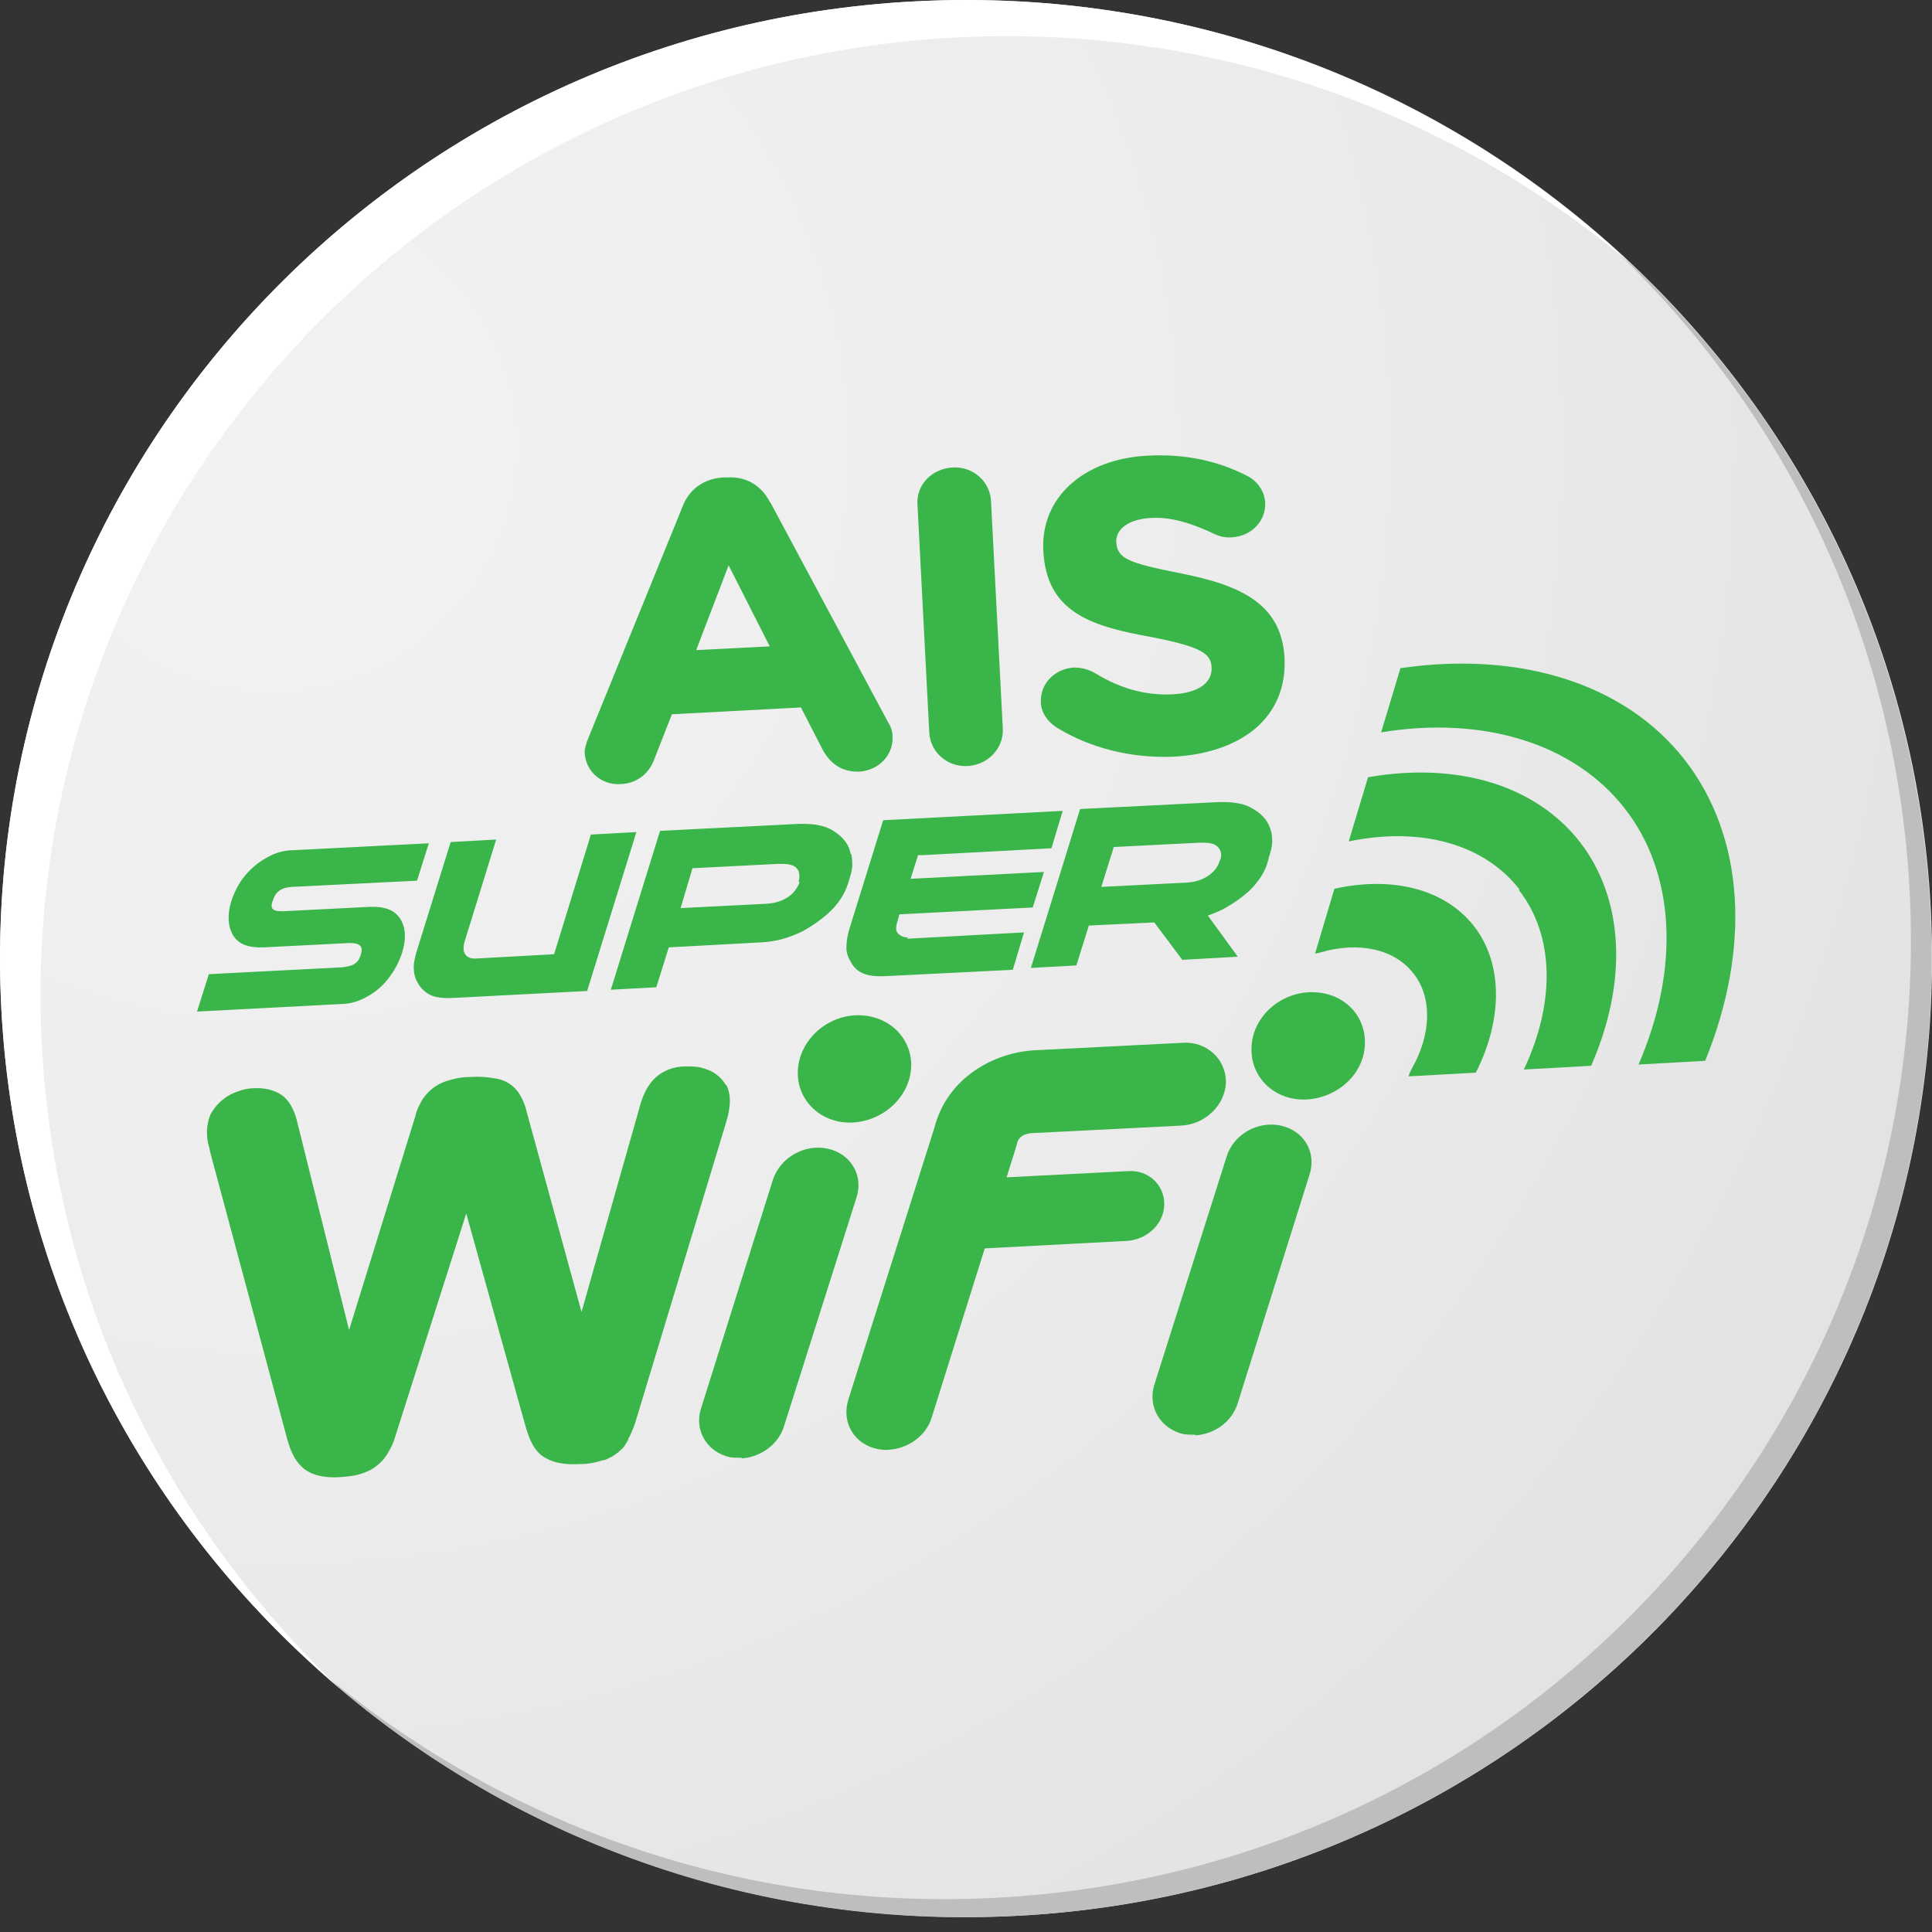 <svg width="31" height="31" viewBox="0 0 31 31" fill="none" xmlns="http://www.w3.org/2000/svg">
<rect x="0" y="0" width="31" height="31" fill="#333333" stroke="none"/>
<path d="M15.501 30.761C24.061 30.761 31.001 23.875 31.001 15.381C31.001 6.887 24.061 0.001 15.501 0.001C6.94 0.001 0.001 6.887 0.001 15.381C0.001 23.875 6.94 30.761 15.501 30.761Z" fill="url(#paint0_radial_9_303)"/>
<path d="M25.701 3.811C28.561 6.441 30.421 10.131 30.641 14.291C31.081 22.771 24.521 30.011 15.971 30.451C11.781 30.671 7.891 29.201 4.961 26.661C7.921 29.391 11.951 30.971 16.301 30.741C24.851 30.301 31.421 23.061 30.971 14.581C30.741 10.261 28.741 6.451 25.701 3.811Z" fill="#BCBEC0"/>
<path d="M0.671 16.771C0.231 8.281 6.801 1.051 15.341 0.601C19.461 0.391 23.281 1.791 26.191 4.251C23.211 1.441 19.121 -0.209 14.691 0.021C6.141 0.461 -0.419 7.701 0.021 16.181C0.251 20.581 2.321 24.451 5.451 27.091C2.691 24.471 0.881 20.851 0.671 16.761V16.771Z" fill="white"/>
<path d="M9.481 13.391L8.891 15.311L7.621 15.381C7.551 15.381 7.501 15.361 7.471 15.321C7.431 15.271 7.431 15.201 7.451 15.121L7.961 13.471L7.231 13.511L6.681 15.281C6.651 15.391 6.631 15.481 6.641 15.561C6.641 15.641 6.671 15.721 6.721 15.801C6.781 15.891 6.861 15.951 6.941 15.981C7.031 16.011 7.151 16.021 7.301 16.011L9.421 15.901L10.211 13.351L9.481 13.391ZM5.931 14.551L4.551 14.621C4.481 14.621 4.421 14.621 4.381 14.591C4.351 14.561 4.351 14.511 4.381 14.441C4.421 14.311 4.511 14.241 4.681 14.231L6.691 14.131L6.881 13.531L4.721 13.641C4.561 13.641 4.421 13.681 4.281 13.761C4.151 13.831 4.031 13.931 3.931 14.051C3.831 14.171 3.761 14.311 3.711 14.461C3.641 14.691 3.661 14.871 3.741 15.011C3.831 15.151 3.991 15.211 4.231 15.201L5.611 15.131C5.771 15.131 5.831 15.181 5.791 15.311C5.771 15.391 5.731 15.441 5.681 15.471C5.631 15.501 5.561 15.511 5.491 15.521L3.351 15.631L3.161 16.231L5.451 16.111C5.611 16.111 5.751 16.071 5.891 15.991C6.021 15.921 6.141 15.821 6.231 15.701C6.331 15.571 6.401 15.441 6.451 15.291C6.521 15.071 6.511 14.881 6.421 14.741C6.331 14.601 6.171 14.541 5.931 14.551ZM13.651 13.711C13.621 13.531 13.511 13.421 13.371 13.331C13.231 13.241 13.041 13.211 12.791 13.221L10.591 13.331L9.801 15.881L10.531 15.841L10.731 15.201L12.211 15.121C12.451 15.111 12.681 15.041 12.881 14.941C13.081 14.831 13.281 14.681 13.401 14.541C13.551 14.361 13.591 14.231 13.631 14.101C13.671 13.971 13.691 13.891 13.661 13.701L13.651 13.711ZM12.831 14.151C12.811 14.221 12.751 14.301 12.711 14.341C12.591 14.451 12.451 14.491 12.301 14.501L10.921 14.571L11.111 13.931L12.491 13.861C12.631 13.861 12.751 13.861 12.811 13.971C12.821 14.001 12.841 14.081 12.811 14.151H12.831ZM20.401 13.361C20.361 13.181 20.261 13.071 20.111 12.981C19.971 12.891 19.781 12.861 19.531 12.871L17.331 12.981L16.541 15.531L17.271 15.491L17.471 14.851L18.521 14.801L18.971 15.401L19.861 15.351L19.381 14.691C19.461 14.661 19.541 14.631 19.621 14.591C19.821 14.481 20.031 14.331 20.141 14.191C20.291 14.011 20.331 13.881 20.361 13.751C20.401 13.621 20.431 13.541 20.401 13.351V13.361ZM19.571 13.811C19.551 13.881 19.501 13.961 19.451 14.001C19.331 14.111 19.191 14.151 19.051 14.161L17.671 14.231L17.871 13.591L19.251 13.521C19.391 13.521 19.511 13.521 19.571 13.631C19.591 13.661 19.611 13.741 19.571 13.811ZM14.571 15.041C14.501 15.041 14.451 15.021 14.411 14.981C14.371 14.941 14.371 14.871 14.401 14.781L14.431 14.671L16.571 14.561L16.751 13.991L14.611 14.101L14.731 13.721C14.731 13.721 14.791 13.721 14.811 13.721L16.871 13.611L17.051 13.011L14.171 13.161L13.621 14.931C13.591 15.041 13.581 15.131 13.581 15.211C13.581 15.291 13.611 15.371 13.661 15.451C13.711 15.541 13.791 15.601 13.881 15.631C13.971 15.661 14.091 15.671 14.241 15.661L16.251 15.561L16.431 14.961L14.581 15.061H14.551L14.571 15.041Z" fill="#39B54A"/>
<path d="M12.351 8.051C12.211 7.781 11.961 7.641 11.661 7.661H11.601C11.301 7.681 11.061 7.841 10.951 8.131L9.441 11.841C9.411 11.911 9.381 12.001 9.381 12.081C9.401 12.381 9.651 12.601 9.961 12.581C10.201 12.571 10.401 12.431 10.491 12.201L10.781 11.461L12.851 11.351L13.201 12.031C13.331 12.271 13.531 12.391 13.791 12.381C14.101 12.361 14.341 12.111 14.321 11.811C14.321 11.741 14.301 11.671 14.251 11.591L12.361 8.061L12.351 8.051ZM12.351 10.371L11.171 10.431L11.691 9.071L12.351 10.371Z" fill="#39B54A"/>
<path d="M18.951 9.201C18.091 9.031 17.931 8.961 17.911 8.701C17.901 8.481 18.121 8.331 18.461 8.311C18.761 8.291 19.091 8.381 19.471 8.561C19.571 8.611 19.671 8.631 19.771 8.621C20.081 8.601 20.311 8.361 20.301 8.071C20.291 7.851 20.141 7.701 20.021 7.641C19.541 7.391 19.011 7.281 18.421 7.311C17.381 7.361 16.691 7.991 16.741 8.841C16.791 9.831 17.521 10.051 18.471 10.221C19.291 10.381 19.431 10.491 19.441 10.711C19.451 10.961 19.221 11.121 18.811 11.141C18.381 11.161 17.981 11.051 17.571 10.801C17.471 10.741 17.351 10.711 17.231 10.711C16.921 10.731 16.691 10.971 16.701 11.261C16.701 11.431 16.811 11.581 16.951 11.671C17.501 12.011 18.171 12.171 18.841 12.141C19.381 12.111 19.831 11.951 20.141 11.691C20.471 11.411 20.631 11.021 20.611 10.571V10.551C20.561 9.691 19.911 9.391 18.951 9.201Z" fill="#39B54A"/>
<path d="M15.281 7.501C14.951 7.521 14.701 7.781 14.721 8.091L14.911 11.761C14.931 12.071 15.201 12.311 15.531 12.291C15.851 12.271 16.101 12.011 16.091 11.701L15.901 8.031C15.881 7.721 15.611 7.481 15.281 7.501Z" fill="#39B54A"/>
<path d="M19.001 16.731L16.621 16.851C15.961 16.881 15.201 17.281 14.991 18.101L13.611 22.461C13.501 22.821 13.701 23.171 14.081 23.251C14.141 23.261 14.201 23.271 14.271 23.261C14.571 23.241 14.861 23.041 14.951 22.741L15.801 20.031L18.081 19.911C18.411 19.891 18.681 19.631 18.681 19.321C18.681 19.011 18.431 18.771 18.101 18.791L16.151 18.891L16.311 18.381C16.311 18.381 16.311 18.361 16.321 18.341C16.351 18.201 16.521 18.181 16.571 18.181L18.951 18.061C19.341 18.041 19.661 17.731 19.671 17.361C19.671 17.001 19.371 16.711 18.981 16.731H19.001Z" fill="#39B54A"/>
<path d="M19.181 23.021C19.121 23.021 19.051 23.021 18.991 23.011C18.621 22.931 18.411 22.571 18.521 22.221L19.681 18.561C19.791 18.201 20.181 17.981 20.551 18.061C20.921 18.141 21.131 18.491 21.011 18.851L19.861 22.511C19.771 22.811 19.491 23.011 19.181 23.031V23.021Z" fill="#39B54A"/>
<path d="M21.901 16.731C21.901 17.211 21.481 17.611 20.971 17.641C20.471 17.671 20.071 17.301 20.081 16.831C20.081 16.351 20.501 15.941 21.011 15.921C21.521 15.901 21.911 16.261 21.901 16.741V16.731Z" fill="#39B54A"/>
<path d="M11.901 23.391C11.841 23.391 11.771 23.391 11.711 23.381C11.341 23.301 11.131 22.941 11.251 22.591L12.401 18.931C12.521 18.571 12.911 18.351 13.281 18.431C13.651 18.511 13.861 18.861 13.741 19.221L12.581 22.881C12.491 23.181 12.201 23.381 11.901 23.401V23.391Z" fill="#39B54A"/>
<path d="M14.621 17.101C14.611 17.581 14.191 17.981 13.691 18.011C13.191 18.041 12.791 17.671 12.801 17.201C12.811 16.721 13.231 16.311 13.731 16.291C14.231 16.271 14.631 16.631 14.621 17.111V17.101Z" fill="#39B54A"/>
<path d="M11.651 17.421C11.611 17.341 11.551 17.281 11.481 17.231C11.411 17.181 11.331 17.151 11.251 17.131C11.171 17.111 11.081 17.111 11.001 17.111C10.821 17.111 10.661 17.171 10.541 17.271C10.421 17.371 10.341 17.511 10.281 17.701L9.331 21.051L8.451 17.841C8.431 17.751 8.401 17.671 8.361 17.601C8.321 17.521 8.261 17.451 8.191 17.401C8.121 17.351 8.031 17.311 7.921 17.301C7.821 17.281 7.691 17.271 7.541 17.281C7.391 17.281 7.281 17.311 7.181 17.341C7.081 17.371 6.991 17.421 6.921 17.481C6.851 17.541 6.791 17.611 6.751 17.691C6.711 17.761 6.681 17.831 6.661 17.921L5.601 21.341L4.761 17.971C4.711 17.781 4.631 17.651 4.521 17.571C4.401 17.491 4.251 17.451 4.071 17.461C3.991 17.461 3.901 17.481 3.821 17.511C3.731 17.541 3.651 17.581 3.581 17.641C3.511 17.691 3.451 17.761 3.401 17.841C3.351 17.921 3.331 18.021 3.321 18.121C3.321 18.181 3.321 18.241 3.331 18.301C3.341 18.361 3.361 18.411 3.371 18.481L4.611 23.101C4.641 23.201 4.671 23.291 4.711 23.361C4.751 23.441 4.811 23.511 4.881 23.571C4.951 23.621 5.031 23.661 5.131 23.681C5.221 23.701 5.331 23.711 5.461 23.701C5.591 23.691 5.691 23.681 5.781 23.651C5.881 23.621 5.971 23.581 6.041 23.521C6.121 23.461 6.181 23.391 6.231 23.301C6.281 23.221 6.321 23.131 6.351 23.021L7.481 19.471L8.431 22.881C8.461 22.981 8.491 23.071 8.531 23.151C8.571 23.231 8.631 23.311 8.701 23.361C8.771 23.411 8.861 23.451 8.961 23.471C9.051 23.491 9.161 23.501 9.301 23.491H9.321H9.331C9.461 23.491 9.571 23.461 9.671 23.431C9.711 23.431 9.741 23.411 9.781 23.391C9.781 23.391 9.831 23.371 9.851 23.351C9.851 23.351 9.891 23.331 9.901 23.311C9.911 23.311 9.921 23.311 9.931 23.291C9.981 23.251 10.021 23.211 10.051 23.151C10.051 23.151 10.071 23.121 10.081 23.101V23.091C10.081 23.091 10.081 23.071 10.091 23.071C10.131 22.991 10.171 22.901 10.201 22.801L11.641 18.041C11.661 17.971 11.681 17.911 11.691 17.851C11.701 17.791 11.711 17.731 11.711 17.671C11.711 17.571 11.691 17.471 11.651 17.401V17.421Z" fill="#39B54A"/>
<path d="M21.191 15.281C21.811 15.101 22.381 15.231 22.681 15.621C22.981 16.001 22.971 16.591 22.651 17.151C22.631 17.191 22.611 17.231 22.601 17.271L23.681 17.211C24.121 16.341 24.111 15.451 23.651 14.861C23.191 14.271 22.351 14.051 21.411 14.261L21.101 15.301C21.101 15.301 21.161 15.291 21.191 15.281Z" fill="#39B54A"/>
<path d="M24.371 14.281C24.941 15.011 24.961 16.081 24.451 17.161L25.531 17.101C26.121 15.751 26.061 14.431 25.351 13.511C24.641 12.601 23.391 12.221 21.951 12.471L21.641 13.501C22.801 13.261 23.811 13.541 24.381 14.271L24.371 14.281Z" fill="#39B54A"/>
<path d="M27.031 12.191C26.081 10.971 24.391 10.441 22.471 10.721L22.161 11.751C23.801 11.481 25.251 11.931 26.061 12.961C26.881 14.001 26.961 15.531 26.291 17.081L27.361 17.021C28.101 15.201 27.991 13.421 27.031 12.191Z" fill="#39B54A"/>
<defs>
<radialGradient id="paint0_radial_9_303" cx="0" cy="0" r="1" gradientUnits="userSpaceOnUse" gradientTransform="translate(4.379 7.367) rotate(-2.96) scale(32.16)">
<stop stop-color="#F2F2F2"/>
<stop offset="0.49" stop-color="#ECECEC"/>
<stop offset="1" stop-color="#E0E0E0"/>
</radialGradient>
</defs>
</svg>
